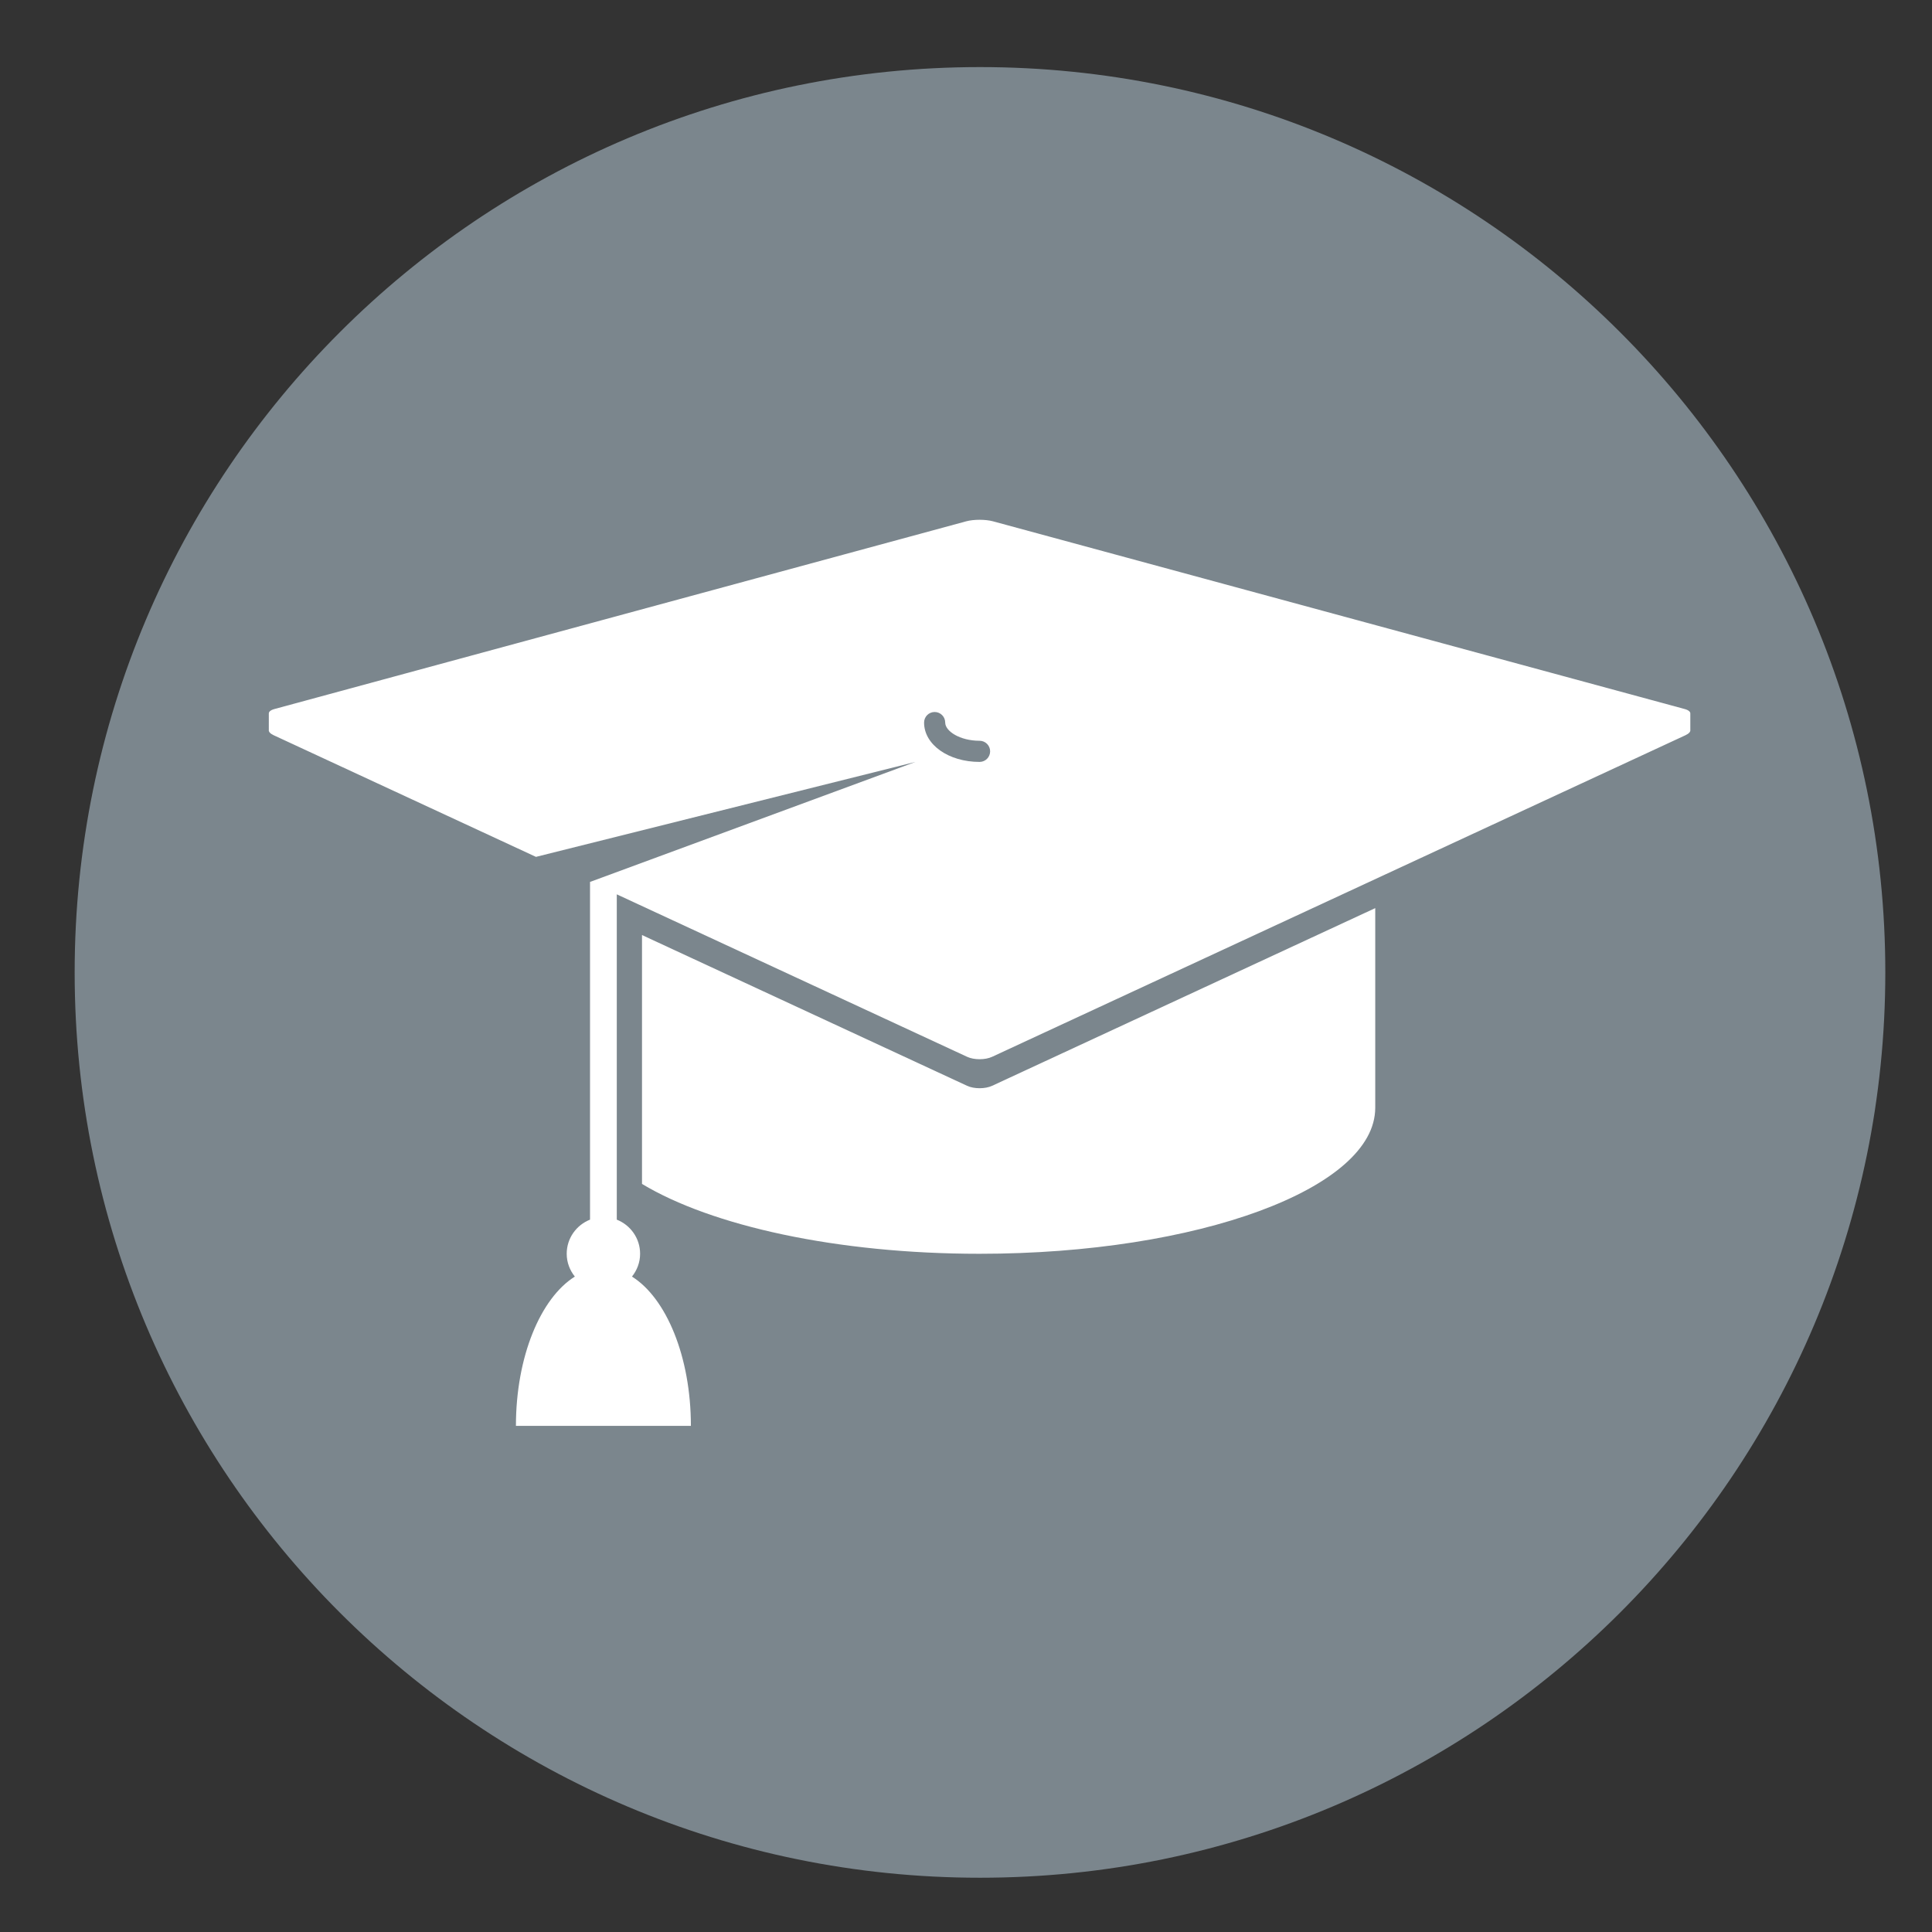 <svg xmlns="http://www.w3.org/2000/svg" xmlns:xlink="http://www.w3.org/1999/xlink" width="1080" zoomAndPan="magnify" viewBox="0 0 810 810" height="1080" preserveAspectRatio="xMidYMid meet" version="1.0"><rect x="0" y="0" width="810" height="810" fill="#333333" stroke="none"/><defs><clipPath id="6cbaf3333a"><path d="M 31.301 28.125 L 790.426 28.125 L 790.426 787.25 L 31.301 787.25 Z M 31.301 28.125 " clip-rule="nonzero"/></clipPath><clipPath id="663dea6d20"><path d="M 410.863 28.125 C 201.238 28.125 31.301 198.062 31.301 407.688 C 31.301 617.312 201.238 787.25 410.863 787.25 C 620.488 787.25 790.426 617.312 790.426 407.688 C 790.426 198.062 620.488 28.125 410.863 28.125 Z M 410.863 28.125 " clip-rule="nonzero"/></clipPath><clipPath id="ee18163837"><path d="M 112.305 217.727 L 709 217.727 L 709 597.828 L 112.305 597.828 Z M 112.305 217.727 " clip-rule="nonzero"/></clipPath></defs><g clip-path="url(#6cbaf3333a)"><g clip-path="url(#663dea6d20)"><path fill="#7b868d" d="M 31.301 28.125 L 790.426 28.125 L 790.426 787.25 L 31.301 787.25 Z M 31.301 28.125 " fill-opacity="1" fill-rule="nonzero"/></g></g><g clip-path="url(#ee18163837)"><path fill="#ffffff" d="M 410.688 319.438 C 397.645 319.438 387.426 312.188 387.426 302.941 C 387.426 300.492 389.406 298.508 391.855 298.508 C 394.301 298.508 396.281 300.492 396.281 302.941 C 396.281 306.547 402.445 310.57 410.688 310.57 C 413.133 310.57 415.117 312.551 415.117 315 C 415.117 317.453 413.133 319.438 410.688 319.438 Z M 706.289 297.258 L 416.289 218.555 C 413.199 217.715 408.199 217.715 405.121 218.555 L 115.082 297.258 C 113.395 297.715 112.617 298.453 112.707 299.246 C 112.707 299.246 112.703 299.246 112.703 299.242 C 112.688 299.344 112.695 299.445 112.703 299.555 C 112.688 299.656 112.695 299.758 112.707 299.859 C 112.691 299.957 112.695 300.059 112.703 300.16 C 112.688 300.266 112.695 300.367 112.703 300.473 C 112.688 300.574 112.695 300.676 112.707 300.781 C 112.691 300.879 112.695 300.977 112.707 301.082 C 112.688 301.188 112.695 301.289 112.703 301.395 C 112.688 301.496 112.695 301.594 112.707 301.699 C 112.688 301.797 112.695 301.902 112.707 302.008 C 112.688 302.109 112.695 302.211 112.707 302.312 C 112.691 302.414 112.695 302.516 112.707 302.617 C 112.691 302.723 112.695 302.816 112.707 302.926 C 112.688 303.02 112.695 303.129 112.703 303.23 C 112.688 303.332 112.695 303.434 112.703 303.535 C 112.688 303.641 112.695 303.738 112.707 303.84 C 112.688 303.945 112.695 304.047 112.703 304.148 C 112.688 304.25 112.695 304.352 112.707 304.453 C 112.688 304.555 112.695 304.656 112.703 304.762 C 112.688 304.863 112.695 304.965 112.703 305.07 C 112.688 305.172 112.695 305.273 112.707 305.379 C 112.688 305.48 112.695 305.578 112.707 305.684 C 112.688 305.785 112.695 305.887 112.707 305.992 C 112.566 306.73 113.227 307.551 114.746 308.254 L 224.707 359.246 L 383.816 319.438 L 247.371 369.754 L 247.371 511.344 C 241.656 513.594 237.594 519.133 237.594 525.652 C 237.594 529.285 238.902 532.586 241.008 535.215 C 226.637 544.195 216.305 568.793 216.305 597.809 L 289.66 597.809 C 289.66 568.793 279.324 544.195 264.957 535.215 C 267.059 532.586 268.367 529.285 268.367 525.652 C 268.367 519.133 264.305 513.594 258.59 511.344 L 258.59 374.957 L 405.461 443.066 C 408.359 444.422 413.055 444.422 415.953 443.066 L 706.633 308.254 C 708.148 307.551 708.809 306.73 708.672 305.992 C 708.68 305.887 708.688 305.785 708.672 305.684 C 708.68 305.582 708.688 305.48 708.672 305.379 C 708.68 305.273 708.688 305.172 708.672 305.066 C 708.68 304.965 708.688 304.863 708.672 304.762 C 708.68 304.66 708.688 304.559 708.672 304.453 C 708.68 304.352 708.688 304.25 708.672 304.148 C 708.68 304.047 708.688 303.945 708.672 303.844 C 708.68 303.742 708.688 303.641 708.672 303.531 C 708.68 303.434 708.688 303.332 708.672 303.23 C 708.68 303.129 708.688 303.027 708.672 302.926 C 708.68 302.824 708.688 302.723 708.672 302.617 C 708.68 302.516 708.688 302.414 708.672 302.312 C 708.68 302.211 708.688 302.109 708.672 302.008 C 708.68 301.902 708.688 301.797 708.672 301.699 C 708.68 301.594 708.688 301.492 708.672 301.395 C 708.68 301.289 708.688 301.188 708.672 301.09 C 708.68 300.98 708.688 300.879 708.672 300.781 C 708.68 300.676 708.688 300.574 708.672 300.473 C 708.68 300.367 708.688 300.266 708.672 300.164 C 708.68 300.059 708.688 299.961 708.672 299.859 C 708.68 299.754 708.688 299.652 708.672 299.555 C 708.68 299.445 708.688 299.352 708.672 299.25 C 708.762 298.461 707.984 297.715 706.289 297.258 " fill-opacity="1" fill-rule="nonzero"/></g><path fill="#ffffff" d="M 405.461 455.227 L 269.164 392.023 L 269.164 496.367 C 298.316 513.922 350.766 525.656 410.688 525.656 C 502.301 525.656 576.578 498.262 576.578 464.473 L 576.578 380.734 L 415.953 455.227 C 413.055 456.582 408.359 456.582 405.461 455.227 " fill-opacity="1" fill-rule="nonzero"/></svg>